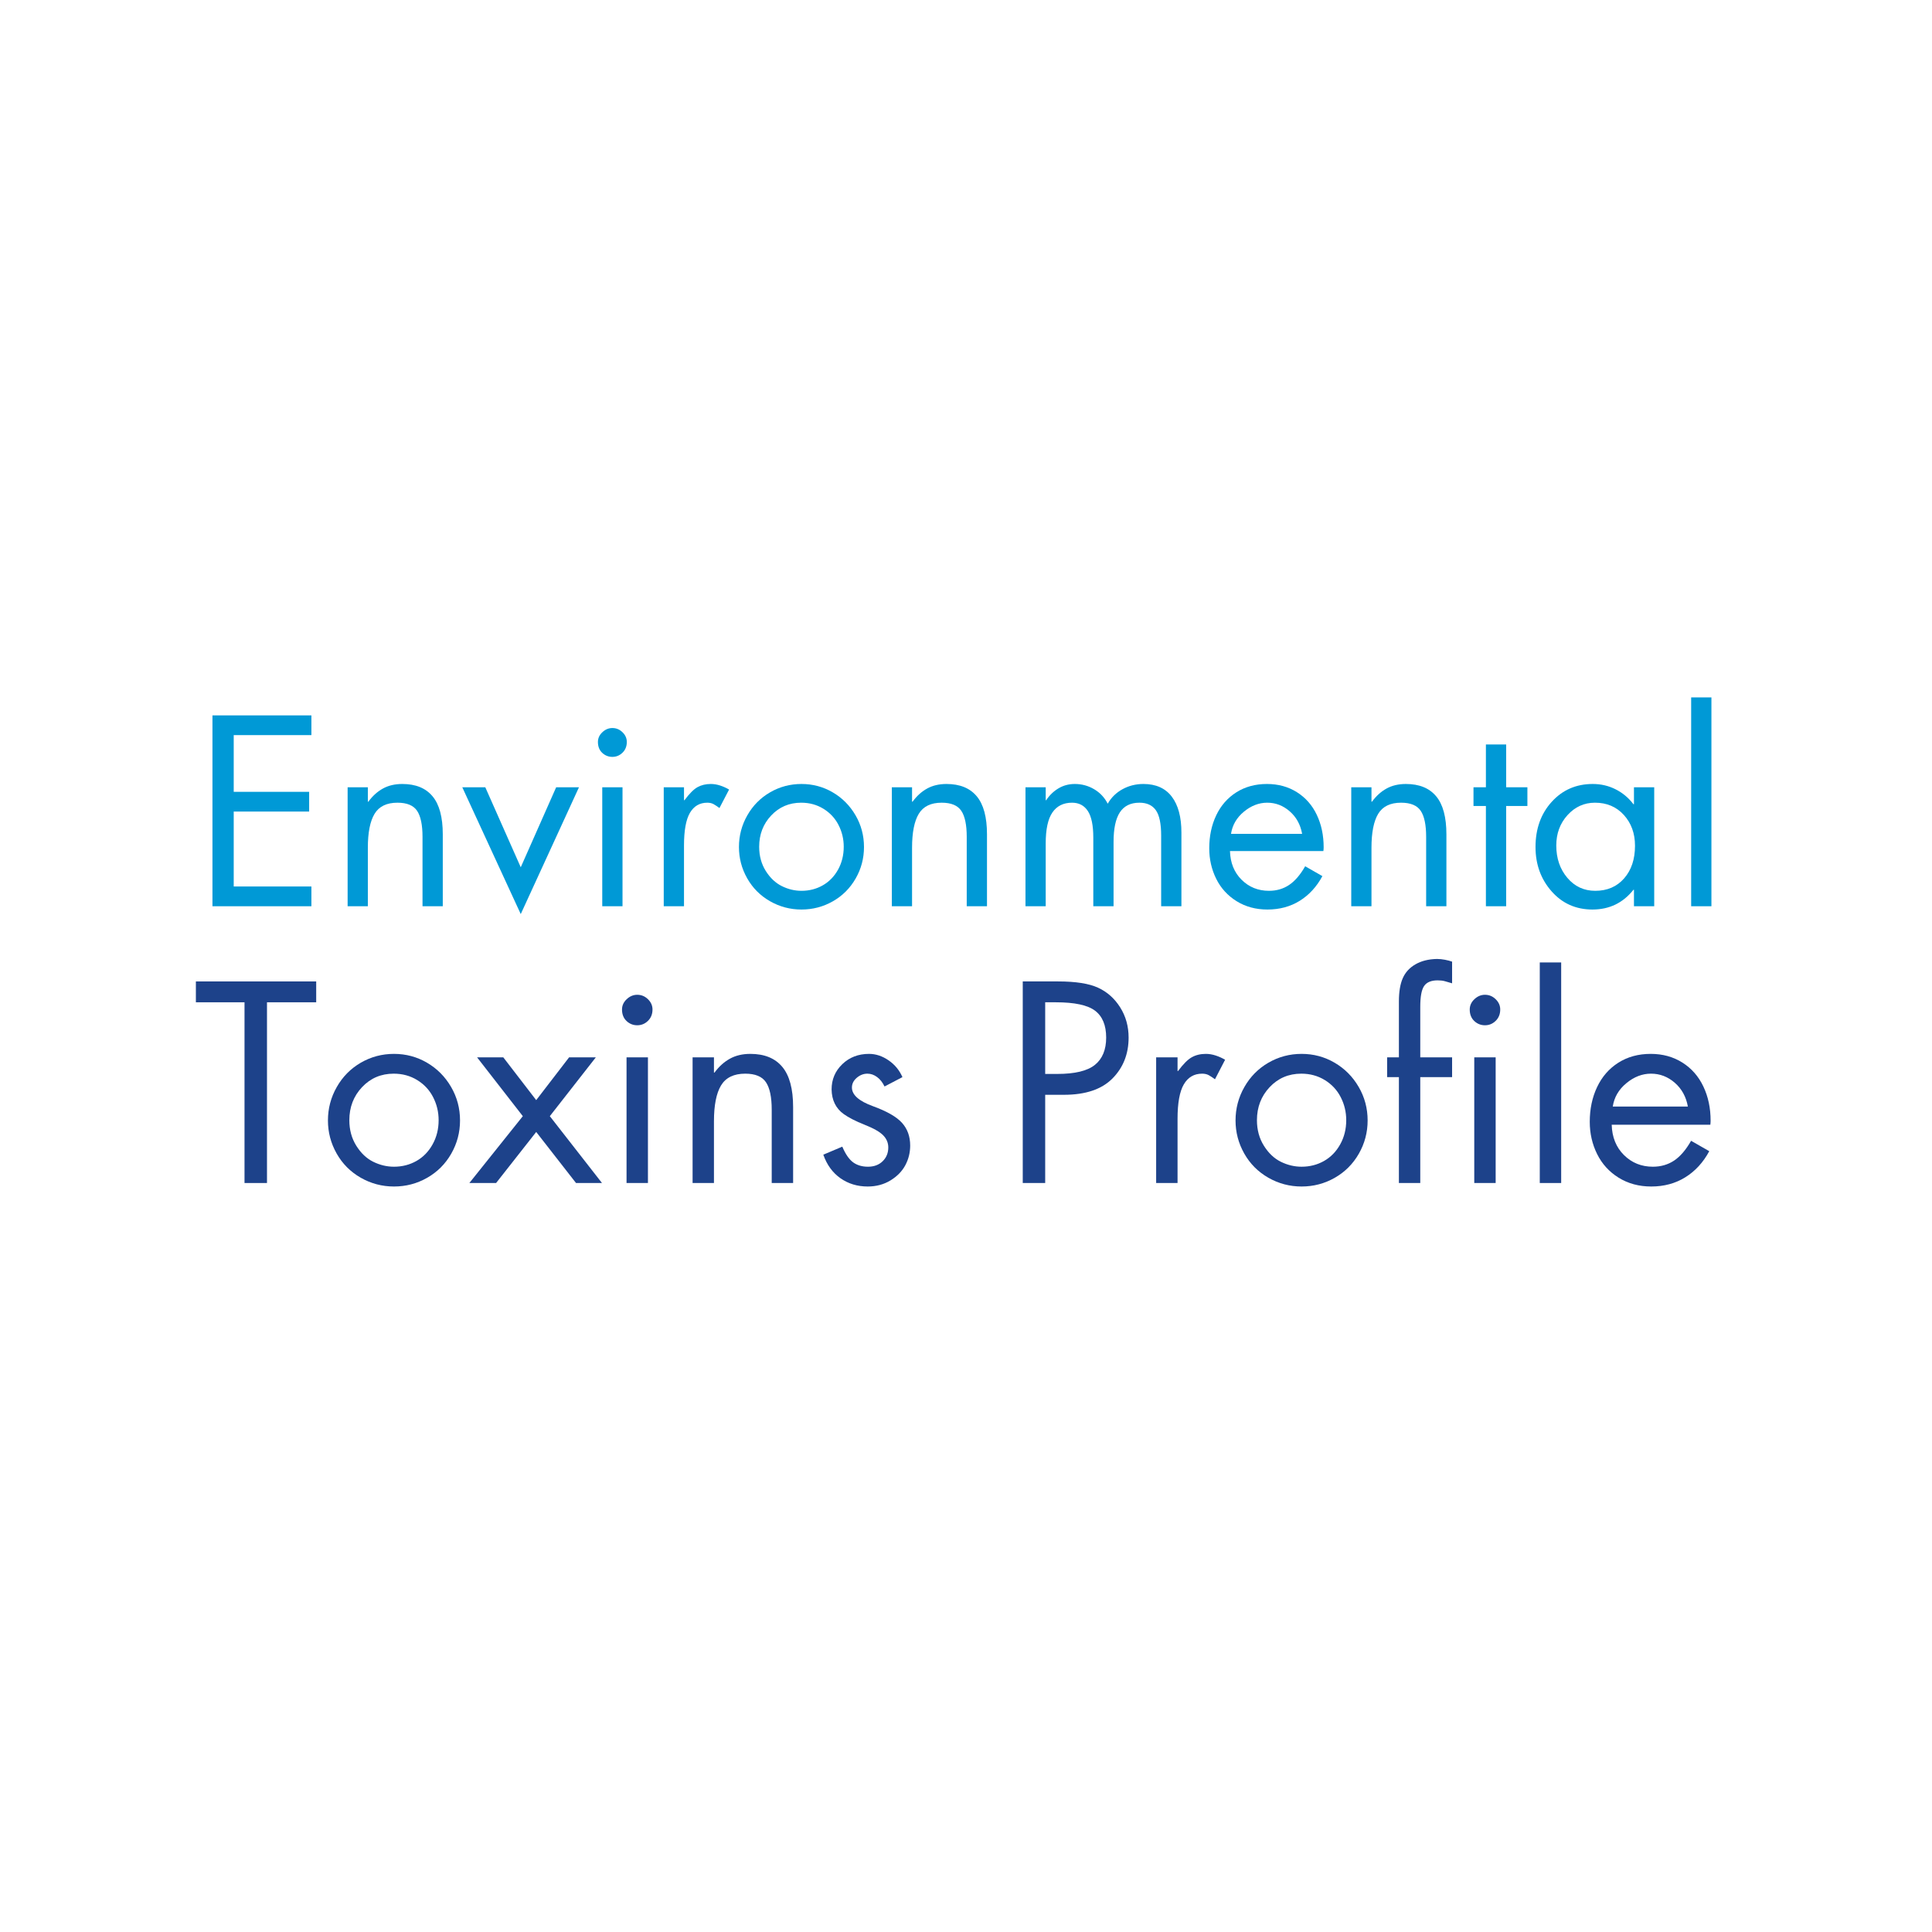 <svg xmlns="http://www.w3.org/2000/svg" xmlns:xlink="http://www.w3.org/1999/xlink" width="1200" zoomAndPan="magnify" viewBox="0 0 900 900" height="1200" preserveAspectRatio="xMidYMid meet" version="1.0"><defs><g/></defs><g fill="#0099d6" fill-opacity="1"><g transform="translate(90, 422.162)"><g><path d="M 55.062 -88.906 L 55.062 -79.719 L 18.875 -79.719 L 18.875 -53.297 L 54.016 -53.297 L 54.016 -44.109 L 18.875 -44.109 L 18.875 -9.203 L 55.062 -9.203 L 55.062 0 L 8.969 0 L 8.969 -88.906 Z M 55.062 -88.906 "/></g></g></g><g fill="#0099d6" fill-opacity="1"><g transform="translate(152.966, 422.162)"><g><path d="M 53.297 0 L 43.859 0 L 43.859 -32.312 C 43.859 -37.895 43.016 -41.941 41.328 -44.453 C 39.641 -46.973 36.594 -48.234 32.188 -48.234 C 27.156 -48.234 23.598 -46.504 21.516 -43.047 C 19.43 -39.586 18.391 -34.316 18.391 -27.234 L 18.391 0 L 8.969 0 L 8.969 -55.422 L 18.391 -55.422 L 18.391 -48.703 L 18.625 -48.703 C 20.594 -51.379 22.852 -53.422 25.406 -54.828 C 27.969 -56.242 30.977 -56.953 34.438 -56.953 C 40.645 -56.953 45.336 -55.047 48.516 -51.234 C 51.703 -47.422 53.297 -41.504 53.297 -33.484 Z M 53.297 0 "/></g></g></g><g fill="#0099d6" fill-opacity="1"><g transform="translate(215.225, 422.162)"><g><path d="M 10.844 -55.422 L 27.359 -18.156 L 43.859 -55.422 L 54.484 -55.422 L 27.359 3.656 L 0.125 -55.422 Z M 11.562 0 Z M 11.562 0 "/></g></g></g><g fill="#0099d6" fill-opacity="1"><g transform="translate(269.819, 422.162)"><g><path d="M 20.172 -55.422 L 20.172 0 L 10.734 0 L 10.734 -55.422 Z M 8.719 -76.531 C 8.719 -78.258 9.406 -79.77 10.781 -81.062 C 12.164 -82.363 13.723 -83.016 15.453 -83.016 C 17.254 -83.016 18.82 -82.363 20.156 -81.062 C 21.5 -79.77 22.172 -78.258 22.172 -76.531 C 22.172 -74.488 21.5 -72.816 20.156 -71.516 C 18.82 -70.223 17.254 -69.578 15.453 -69.578 C 13.641 -69.578 12.062 -70.203 10.719 -71.453 C 9.383 -72.711 8.719 -74.406 8.719 -76.531 Z M 8.719 -76.531 "/></g></g></g><g fill="#0099d6" fill-opacity="1"><g transform="translate(300.712, 422.162)"><g><path d="M 34.438 -45.75 C 33.488 -46.457 32.602 -47.047 31.781 -47.516 C 30.957 -47.992 29.953 -48.234 28.766 -48.234 C 25.234 -48.234 22.539 -46.66 20.688 -43.516 C 18.844 -40.367 17.922 -35.297 17.922 -28.297 L 17.922 0 L 8.484 0 L 8.484 -55.422 L 17.922 -55.422 L 17.922 -49.406 L 18.156 -49.406 C 20.438 -52.477 22.461 -54.504 24.234 -55.484 C 26.004 -56.461 28.066 -56.953 30.422 -56.953 C 31.836 -56.953 33.27 -56.719 34.719 -56.25 C 36.176 -55.781 37.578 -55.148 38.922 -54.359 Z M 34.438 -45.75 "/></g></g></g><g fill="#0099d6" fill-opacity="1"><g transform="translate(340.214, 422.162)"><g><path d="M 4.016 -27.594 C 4.016 -32.863 5.312 -37.773 7.906 -42.328 C 10.5 -46.891 14.035 -50.469 18.516 -53.062 C 22.992 -55.656 27.867 -56.953 33.141 -56.953 C 38.398 -56.953 43.25 -55.656 47.688 -53.062 C 52.133 -50.469 55.676 -46.91 58.312 -42.391 C 60.945 -37.867 62.266 -32.938 62.266 -27.594 C 62.266 -22.32 60.969 -17.426 58.375 -12.906 C 55.781 -8.383 52.238 -4.848 47.75 -2.297 C 43.27 0.254 38.398 1.531 33.141 1.531 C 27.867 1.531 22.973 0.234 18.453 -2.359 C 13.93 -4.953 10.395 -8.508 7.844 -13.031 C 5.289 -17.551 4.016 -22.406 4.016 -27.594 Z M 33.016 -48.234 C 27.43 -48.234 22.77 -46.242 19.031 -42.266 C 15.301 -38.297 13.438 -33.445 13.438 -27.719 C 13.438 -23.469 14.457 -19.711 16.5 -16.453 C 18.551 -13.191 21.051 -10.832 24 -9.375 C 26.945 -7.914 29.992 -7.188 33.141 -7.188 C 36.754 -7.188 40.051 -8.031 43.031 -9.719 C 46.02 -11.414 48.398 -13.852 50.172 -17.031 C 51.941 -20.219 52.828 -23.781 52.828 -27.719 C 52.828 -31.332 52.02 -34.707 50.406 -37.844 C 48.801 -40.988 46.461 -43.504 43.391 -45.391 C 40.328 -47.285 36.867 -48.234 33.016 -48.234 Z M 33.016 -48.234 "/></g></g></g><g fill="#0099d6" fill-opacity="1"><g transform="translate(406.481, 422.162)"><g><path d="M 53.297 0 L 43.859 0 L 43.859 -32.312 C 43.859 -37.895 43.016 -41.941 41.328 -44.453 C 39.641 -46.973 36.594 -48.234 32.188 -48.234 C 27.156 -48.234 23.598 -46.504 21.516 -43.047 C 19.43 -39.586 18.391 -34.316 18.391 -27.234 L 18.391 0 L 8.969 0 L 8.969 -55.422 L 18.391 -55.422 L 18.391 -48.703 L 18.625 -48.703 C 20.594 -51.379 22.852 -53.422 25.406 -54.828 C 27.969 -56.242 30.977 -56.953 34.438 -56.953 C 40.645 -56.953 45.336 -55.047 48.516 -51.234 C 51.703 -47.422 53.297 -41.504 53.297 -33.484 Z M 53.297 0 "/></g></g></g><g fill="#0099d6" fill-opacity="1"><g transform="translate(468.74, 422.162)"><g><path d="M 47.281 -47.766 C 48.938 -50.672 51.238 -52.926 54.188 -54.531 C 57.133 -56.145 60.375 -56.953 63.906 -56.953 C 69.727 -56.953 74.133 -54.984 77.125 -51.047 C 80.113 -47.117 81.609 -41.539 81.609 -34.312 L 81.609 0 L 72.172 0 L 72.172 -32.906 C 72.172 -38.477 71.344 -42.426 69.688 -44.75 C 68.039 -47.07 65.488 -48.234 62.031 -48.234 C 57.938 -48.234 54.906 -46.738 52.938 -43.75 C 50.977 -40.758 50 -36.16 50 -29.953 L 50 0 L 40.562 0 L 40.562 -31.953 C 40.562 -37.617 39.719 -41.75 38.031 -44.344 C 36.344 -46.938 33.883 -48.234 30.656 -48.234 C 26.645 -48.234 23.598 -46.719 21.516 -43.688 C 19.43 -40.664 18.391 -35.852 18.391 -29.25 L 18.391 0 L 8.969 0 L 8.969 -55.422 L 18.391 -55.422 L 18.391 -49.406 L 18.625 -49.406 C 20.125 -51.688 22.016 -53.516 24.297 -54.891 C 26.578 -56.266 29.129 -56.953 31.953 -56.953 C 35.18 -56.953 38.172 -56.145 40.922 -54.531 C 43.672 -52.926 45.789 -50.672 47.281 -47.766 Z M 47.281 -47.766 "/></g></g></g><g fill="#0099d6" fill-opacity="1"><g transform="translate(559.298, 422.162)"><g><path d="M 57.188 -25.703 L 13.672 -25.703 C 13.836 -20.203 15.648 -15.738 19.109 -12.312 C 22.566 -8.895 26.812 -7.188 31.844 -7.188 C 35.375 -7.188 38.492 -8.094 41.203 -9.906 C 43.922 -11.719 46.422 -14.625 48.703 -18.625 L 56.719 -14.031 C 54.051 -9.082 50.535 -5.25 46.172 -2.531 C 41.805 0.176 36.789 1.531 31.125 1.531 C 25.707 1.531 20.914 0.234 16.75 -2.359 C 12.582 -4.953 9.414 -8.43 7.25 -12.797 C 5.094 -17.16 4.016 -21.895 4.016 -27 C 4.016 -32.664 5.094 -37.773 7.25 -42.328 C 9.414 -46.891 12.539 -50.469 16.625 -53.062 C 20.719 -55.656 25.473 -56.953 30.891 -56.953 C 36.16 -56.953 40.816 -55.676 44.859 -53.125 C 48.91 -50.57 52 -47.051 54.125 -42.562 C 56.25 -38.082 57.312 -33.051 57.312 -27.469 C 57.312 -26.926 57.27 -26.336 57.188 -25.703 Z M 47.281 -33.719 C 46.5 -38.051 44.57 -41.551 41.5 -44.219 C 38.438 -46.895 34.941 -48.234 31.016 -48.234 C 27.16 -48.234 23.539 -46.836 20.156 -44.047 C 16.781 -41.254 14.781 -37.812 14.156 -33.719 Z M 47.281 -33.719 "/></g></g></g><g fill="#0099d6" fill-opacity="1"><g transform="translate(620.495, 422.162)"><g><path d="M 53.297 0 L 43.859 0 L 43.859 -32.312 C 43.859 -37.895 43.016 -41.941 41.328 -44.453 C 39.641 -46.973 36.594 -48.234 32.188 -48.234 C 27.156 -48.234 23.598 -46.504 21.516 -43.047 C 19.43 -39.586 18.391 -34.316 18.391 -27.234 L 18.391 0 L 8.969 0 L 8.969 -55.422 L 18.391 -55.422 L 18.391 -48.703 L 18.625 -48.703 C 20.594 -51.379 22.852 -53.422 25.406 -54.828 C 27.969 -56.242 30.977 -56.953 34.438 -56.953 C 40.645 -56.953 45.336 -55.047 48.516 -51.234 C 51.703 -47.422 53.297 -41.504 53.297 -33.484 Z M 53.297 0 "/></g></g></g><g fill="#0099d6" fill-opacity="1"><g transform="translate(682.754, 422.162)"><g><path d="M 18.875 -75.359 L 18.875 -55.422 L 28.766 -55.422 L 28.766 -46.703 L 18.875 -46.703 L 18.875 0 L 9.438 0 L 9.438 -46.703 L 3.656 -46.703 L 3.656 -55.422 L 9.438 -55.422 L 9.438 -75.359 Z M 18.875 -75.359 "/></g></g></g><g fill="#0099d6" fill-opacity="1"><g transform="translate(711.053, 422.162)"><g><path d="M 50.109 -47.516 L 50.109 -55.422 L 59.547 -55.422 L 59.547 0 L 50.109 0 L 50.109 -7.672 L 49.875 -7.672 C 45 -1.535 38.633 1.531 30.781 1.531 C 23.07 1.531 16.723 -1.297 11.734 -6.953 C 6.742 -12.617 4.25 -19.5 4.25 -27.594 C 4.25 -36.082 6.766 -43.098 11.797 -48.641 C 16.828 -54.18 23.191 -56.953 30.891 -56.953 C 34.742 -56.953 38.301 -56.125 41.562 -54.469 C 44.832 -52.82 47.602 -50.504 49.875 -47.516 Z M 31.953 -48.234 C 26.922 -48.234 22.656 -46.305 19.156 -42.453 C 15.664 -38.598 13.922 -33.879 13.922 -28.297 C 13.922 -22.328 15.629 -17.316 19.047 -13.266 C 22.461 -9.211 26.805 -7.188 32.078 -7.188 C 37.66 -7.188 42.141 -9.113 45.516 -12.969 C 48.898 -16.82 50.594 -21.895 50.594 -28.188 C 50.594 -33.926 48.863 -38.703 45.406 -42.516 C 41.945 -46.328 37.461 -48.234 31.953 -48.234 Z M 31.953 -48.234 "/></g></g></g><g fill="#0099d6" fill-opacity="1"><g transform="translate(779.089, 422.162)"><g><path d="M 18.156 -97.281 L 18.156 0 L 8.719 0 L 8.719 -97.281 Z M 18.156 -97.281 "/></g></g></g><g fill="#1d428a" fill-opacity="1"><g transform="translate(90, 551.094)"><g><path d="M 57.297 -93.906 L 57.297 -84.188 L 34.375 -84.188 L 34.375 0 L 23.906 0 L 23.906 -84.188 L 1.25 -84.188 L 1.25 -93.906 Z M 57.297 -93.906 "/></g></g></g><g fill="#1d428a" fill-opacity="1"><g transform="translate(148.532, 551.094)"><g><path d="M 4.234 -29.141 C 4.234 -34.703 5.602 -39.891 8.344 -44.703 C 11.082 -49.523 14.816 -53.305 19.547 -56.047 C 24.285 -58.785 29.438 -60.156 35 -60.156 C 40.562 -60.156 45.688 -58.785 50.375 -56.047 C 55.07 -53.305 58.812 -49.547 61.594 -44.766 C 64.375 -39.992 65.766 -34.785 65.766 -29.141 C 65.766 -23.578 64.395 -18.406 61.656 -13.625 C 58.914 -8.852 55.176 -5.117 50.438 -2.422 C 45.707 0.273 40.562 1.625 35 1.625 C 29.438 1.625 24.266 0.254 19.484 -2.484 C 14.711 -5.223 10.977 -8.977 8.281 -13.75 C 5.582 -18.531 4.234 -23.66 4.234 -29.141 Z M 34.875 -50.938 C 28.977 -50.938 24.055 -48.836 20.109 -44.641 C 16.172 -40.453 14.203 -35.328 14.203 -29.266 C 14.203 -24.785 15.281 -20.82 17.438 -17.375 C 19.594 -13.926 22.227 -11.43 25.344 -9.891 C 28.457 -8.359 31.676 -7.594 35 -7.594 C 38.82 -7.594 42.305 -8.484 45.453 -10.266 C 48.609 -12.055 51.117 -14.633 52.984 -18 C 54.859 -21.363 55.797 -25.117 55.797 -29.266 C 55.797 -33.086 54.941 -36.66 53.234 -39.984 C 51.535 -43.305 49.066 -45.961 45.828 -47.953 C 42.586 -49.941 38.938 -50.938 34.875 -50.938 Z M 34.875 -50.938 "/></g></g></g><g fill="#1d428a" fill-opacity="1"><g transform="translate(218.52, 551.094)"><g><path d="M 15.938 -58.531 L 31.266 -38.609 L 46.578 -58.531 L 59.031 -58.531 L 37.609 -31.141 L 61.906 0 L 49.812 0 L 31.266 -23.781 L 12.578 0 L 0.125 0 L 25.031 -31.141 L 3.734 -58.531 Z M 15.938 -58.531 "/></g></g></g><g fill="#1d428a" fill-opacity="1"><g transform="translate(280.539, 551.094)"><g><path d="M 21.297 -58.531 L 21.297 0 L 11.328 0 L 11.328 -58.531 Z M 9.219 -80.828 C 9.219 -82.66 9.941 -84.258 11.391 -85.625 C 12.848 -87 14.488 -87.688 16.312 -87.688 C 18.227 -87.688 19.891 -87 21.297 -85.625 C 22.711 -84.258 23.422 -82.66 23.422 -80.828 C 23.422 -78.672 22.711 -76.906 21.297 -75.531 C 19.891 -74.164 18.227 -73.484 16.312 -73.484 C 14.406 -73.484 12.742 -74.145 11.328 -75.469 C 9.922 -76.801 9.219 -78.586 9.219 -80.828 Z M 9.219 -80.828 "/></g></g></g><g fill="#1d428a" fill-opacity="1"><g transform="translate(313.167, 551.094)"><g><path d="M 56.297 0 L 46.328 0 L 46.328 -34.125 C 46.328 -40.02 45.43 -44.297 43.641 -46.953 C 41.859 -49.609 38.645 -50.938 34 -50.938 C 28.688 -50.938 24.926 -49.109 22.719 -45.453 C 20.52 -41.805 19.422 -36.242 19.422 -28.766 L 19.422 0 L 9.469 0 L 9.469 -58.531 L 19.422 -58.531 L 19.422 -51.438 L 19.672 -51.438 C 21.754 -54.258 24.145 -56.414 26.844 -57.906 C 29.539 -59.406 32.719 -60.156 36.375 -60.156 C 42.926 -60.156 47.883 -58.141 51.25 -54.109 C 54.613 -50.086 56.297 -43.844 56.297 -35.375 Z M 56.297 0 "/></g></g></g><g fill="#1d428a" fill-opacity="1"><g transform="translate(378.922, 551.094)"><g><path d="M 33.125 -44.969 C 32.219 -46.875 31.055 -48.344 29.641 -49.375 C 28.234 -50.414 26.738 -50.938 25.156 -50.938 C 23.332 -50.938 21.672 -50.289 20.172 -49 C 18.68 -47.719 17.938 -46.207 17.938 -44.469 C 17.938 -41.062 21.191 -38.172 27.703 -35.797 C 34.223 -33.43 38.75 -30.836 41.281 -28.016 C 43.812 -25.191 45.078 -21.664 45.078 -17.438 C 45.078 -14.195 44.332 -11.164 42.844 -8.344 C 41.352 -5.52 39.051 -3.148 35.938 -1.234 C 32.82 0.672 29.27 1.625 25.281 1.625 C 20.469 1.625 16.234 0.336 12.578 -2.234 C 8.922 -4.816 6.266 -8.473 4.609 -13.203 L 13.453 -16.938 C 14.941 -13.445 16.617 -11.016 18.484 -9.641 C 20.359 -8.273 22.664 -7.594 25.406 -7.594 C 28.227 -7.594 30.508 -8.441 32.25 -10.141 C 34 -11.848 34.875 -13.988 34.875 -16.562 C 34.875 -18.719 34.082 -20.602 32.5 -22.219 C 30.926 -23.844 28.039 -25.484 23.844 -27.141 C 19.656 -28.805 16.398 -30.473 14.078 -32.141 C 10.422 -34.797 8.551 -38.613 8.469 -43.594 C 8.469 -48.238 10.129 -52.16 13.453 -55.359 C 16.773 -58.555 20.926 -60.156 25.906 -60.156 C 29.062 -60.156 32.094 -59.156 35 -57.156 C 37.906 -55.164 40.062 -52.555 41.469 -49.328 Z M 33.125 -44.969 "/></g></g></g><g fill="#1d428a" fill-opacity="1"><g transform="translate(428.611, 551.094)"><g/></g></g><g fill="#1d428a" fill-opacity="1"><g transform="translate(466.968, 551.094)"><g><path d="M 25.906 -93.906 C 34.125 -93.906 40.348 -92.926 44.578 -90.969 C 48.816 -89.02 52.242 -85.969 54.859 -81.812 C 57.473 -77.664 58.781 -72.977 58.781 -67.75 C 58.781 -60.113 56.27 -53.758 51.25 -48.688 C 46.227 -43.625 38.691 -41.094 28.641 -41.094 L 19.922 -41.094 L 19.922 0 L 9.469 0 L 9.469 -93.906 Z M 19.922 -50.812 L 25.531 -50.812 C 33.75 -50.812 39.602 -52.223 43.094 -55.047 C 46.582 -57.867 48.328 -62.102 48.328 -67.75 C 48.328 -73.477 46.602 -77.648 43.156 -80.266 C 39.707 -82.879 33.625 -84.188 24.906 -84.188 L 19.922 -84.188 Z M 19.922 -50.812 "/></g></g></g><g fill="#1d428a" fill-opacity="1"><g transform="translate(529.609, 551.094)"><g><path d="M 36.375 -48.328 C 35.375 -49.066 34.438 -49.688 33.562 -50.188 C 32.688 -50.688 31.629 -50.938 30.391 -50.938 C 26.648 -50.938 23.805 -49.273 21.859 -45.953 C 19.91 -42.629 18.938 -37.273 18.938 -29.891 L 18.938 0 L 8.969 0 L 8.969 -58.531 L 18.938 -58.531 L 18.938 -52.188 L 19.188 -52.188 C 21.594 -55.426 23.727 -57.562 25.594 -58.594 C 27.457 -59.633 29.641 -60.156 32.141 -60.156 C 33.629 -60.156 35.141 -59.906 36.672 -59.406 C 38.211 -58.906 39.688 -58.242 41.094 -57.422 Z M 36.375 -48.328 "/></g></g></g><g fill="#1d428a" fill-opacity="1"><g transform="translate(571.328, 551.094)"><g><path d="M 4.234 -29.141 C 4.234 -34.703 5.602 -39.891 8.344 -44.703 C 11.082 -49.523 14.816 -53.305 19.547 -56.047 C 24.285 -58.785 29.438 -60.156 35 -60.156 C 40.562 -60.156 45.688 -58.785 50.375 -56.047 C 55.07 -53.305 58.812 -49.547 61.594 -44.766 C 64.375 -39.992 65.766 -34.785 65.766 -29.141 C 65.766 -23.578 64.395 -18.406 61.656 -13.625 C 58.914 -8.852 55.176 -5.117 50.438 -2.422 C 45.707 0.273 40.562 1.625 35 1.625 C 29.438 1.625 24.266 0.254 19.484 -2.484 C 14.711 -5.223 10.977 -8.977 8.281 -13.75 C 5.582 -18.531 4.234 -23.66 4.234 -29.141 Z M 34.875 -50.938 C 28.977 -50.938 24.055 -48.836 20.109 -44.641 C 16.172 -40.453 14.203 -35.328 14.203 -29.266 C 14.203 -24.785 15.281 -20.82 17.438 -17.375 C 19.594 -13.926 22.227 -11.43 25.344 -9.891 C 28.457 -8.359 31.676 -7.594 35 -7.594 C 38.82 -7.594 42.305 -8.484 45.453 -10.266 C 48.609 -12.055 51.117 -14.633 52.984 -18 C 54.859 -21.363 55.797 -25.117 55.797 -29.266 C 55.797 -33.086 54.941 -36.66 53.234 -39.984 C 51.535 -43.305 49.066 -45.961 45.828 -47.953 C 42.586 -49.941 38.938 -50.938 34.875 -50.938 Z M 34.875 -50.938 "/></g></g></g><g fill="#1d428a" fill-opacity="1"><g transform="translate(641.317, 551.094)"><g><path d="M 35.125 -93.031 C 33.789 -93.445 32.645 -93.781 31.688 -94.031 C 30.738 -94.281 29.641 -94.406 28.391 -94.406 C 25.398 -94.406 23.301 -93.531 22.094 -91.781 C 20.895 -90.039 20.297 -86.805 20.297 -82.078 L 20.297 -58.531 L 35.125 -58.531 L 35.125 -49.328 L 20.297 -49.328 L 20.297 0 L 10.344 0 L 10.344 -49.328 L 4.859 -49.328 L 4.859 -58.531 L 10.344 -58.531 L 10.344 -84.562 C 10.344 -89.051 10.941 -92.664 12.141 -95.406 C 13.348 -98.145 15.32 -100.301 18.062 -101.875 C 20.801 -103.457 24.117 -104.289 28.016 -104.375 C 29.266 -104.375 30.531 -104.25 31.812 -104 C 33.102 -103.75 34.207 -103.457 35.125 -103.125 Z M 35.125 -93.031 "/></g></g></g><g fill="#1d428a" fill-opacity="1"><g transform="translate(675.44, 551.094)"><g><path d="M 21.297 -58.531 L 21.297 0 L 11.328 0 L 11.328 -58.531 Z M 9.219 -80.828 C 9.219 -82.66 9.941 -84.258 11.391 -85.625 C 12.848 -87 14.488 -87.688 16.312 -87.688 C 18.227 -87.688 19.891 -87 21.297 -85.625 C 22.711 -84.258 23.422 -82.66 23.422 -80.828 C 23.422 -78.672 22.711 -76.906 21.297 -75.531 C 19.891 -74.164 18.227 -73.484 16.312 -73.484 C 14.406 -73.484 12.742 -74.145 11.328 -75.469 C 9.922 -76.801 9.219 -78.586 9.219 -80.828 Z M 9.219 -80.828 "/></g></g></g><g fill="#1d428a" fill-opacity="1"><g transform="translate(708.068, 551.094)"><g><path d="M 19.188 -102.75 L 19.188 0 L 9.219 0 L 9.219 -102.75 Z M 19.188 -102.75 "/></g></g></g><g fill="#1d428a" fill-opacity="1"><g transform="translate(736.337, 551.094)"><g><path d="M 60.406 -27.156 L 14.453 -27.156 C 14.617 -21.344 16.523 -16.629 20.172 -13.016 C 23.828 -9.398 28.312 -7.594 33.625 -7.594 C 37.363 -7.594 40.664 -8.547 43.531 -10.453 C 46.395 -12.367 49.031 -15.441 51.438 -19.672 L 59.906 -14.828 C 57.082 -9.586 53.363 -5.535 48.75 -2.672 C 44.145 0.191 38.852 1.625 32.875 1.625 C 27.145 1.625 22.078 0.254 17.672 -2.484 C 13.273 -5.223 9.938 -8.895 7.656 -13.5 C 5.375 -18.113 4.234 -23.117 4.234 -28.516 C 4.234 -34.492 5.375 -39.891 7.656 -44.703 C 9.938 -49.523 13.234 -53.305 17.547 -56.047 C 21.867 -58.785 26.895 -60.156 32.625 -60.156 C 38.188 -60.156 43.102 -58.805 47.375 -56.109 C 51.656 -53.41 54.914 -49.691 57.156 -44.953 C 59.406 -40.223 60.531 -34.91 60.531 -29.016 C 60.531 -28.43 60.488 -27.812 60.406 -27.156 Z M 49.938 -35.625 C 49.113 -40.188 47.082 -43.879 43.844 -46.703 C 40.602 -49.523 36.906 -50.938 32.75 -50.938 C 28.688 -50.938 24.867 -49.461 21.297 -46.516 C 17.723 -43.566 15.609 -39.938 14.953 -35.625 Z M 49.938 -35.625 "/></g></g></g></svg>